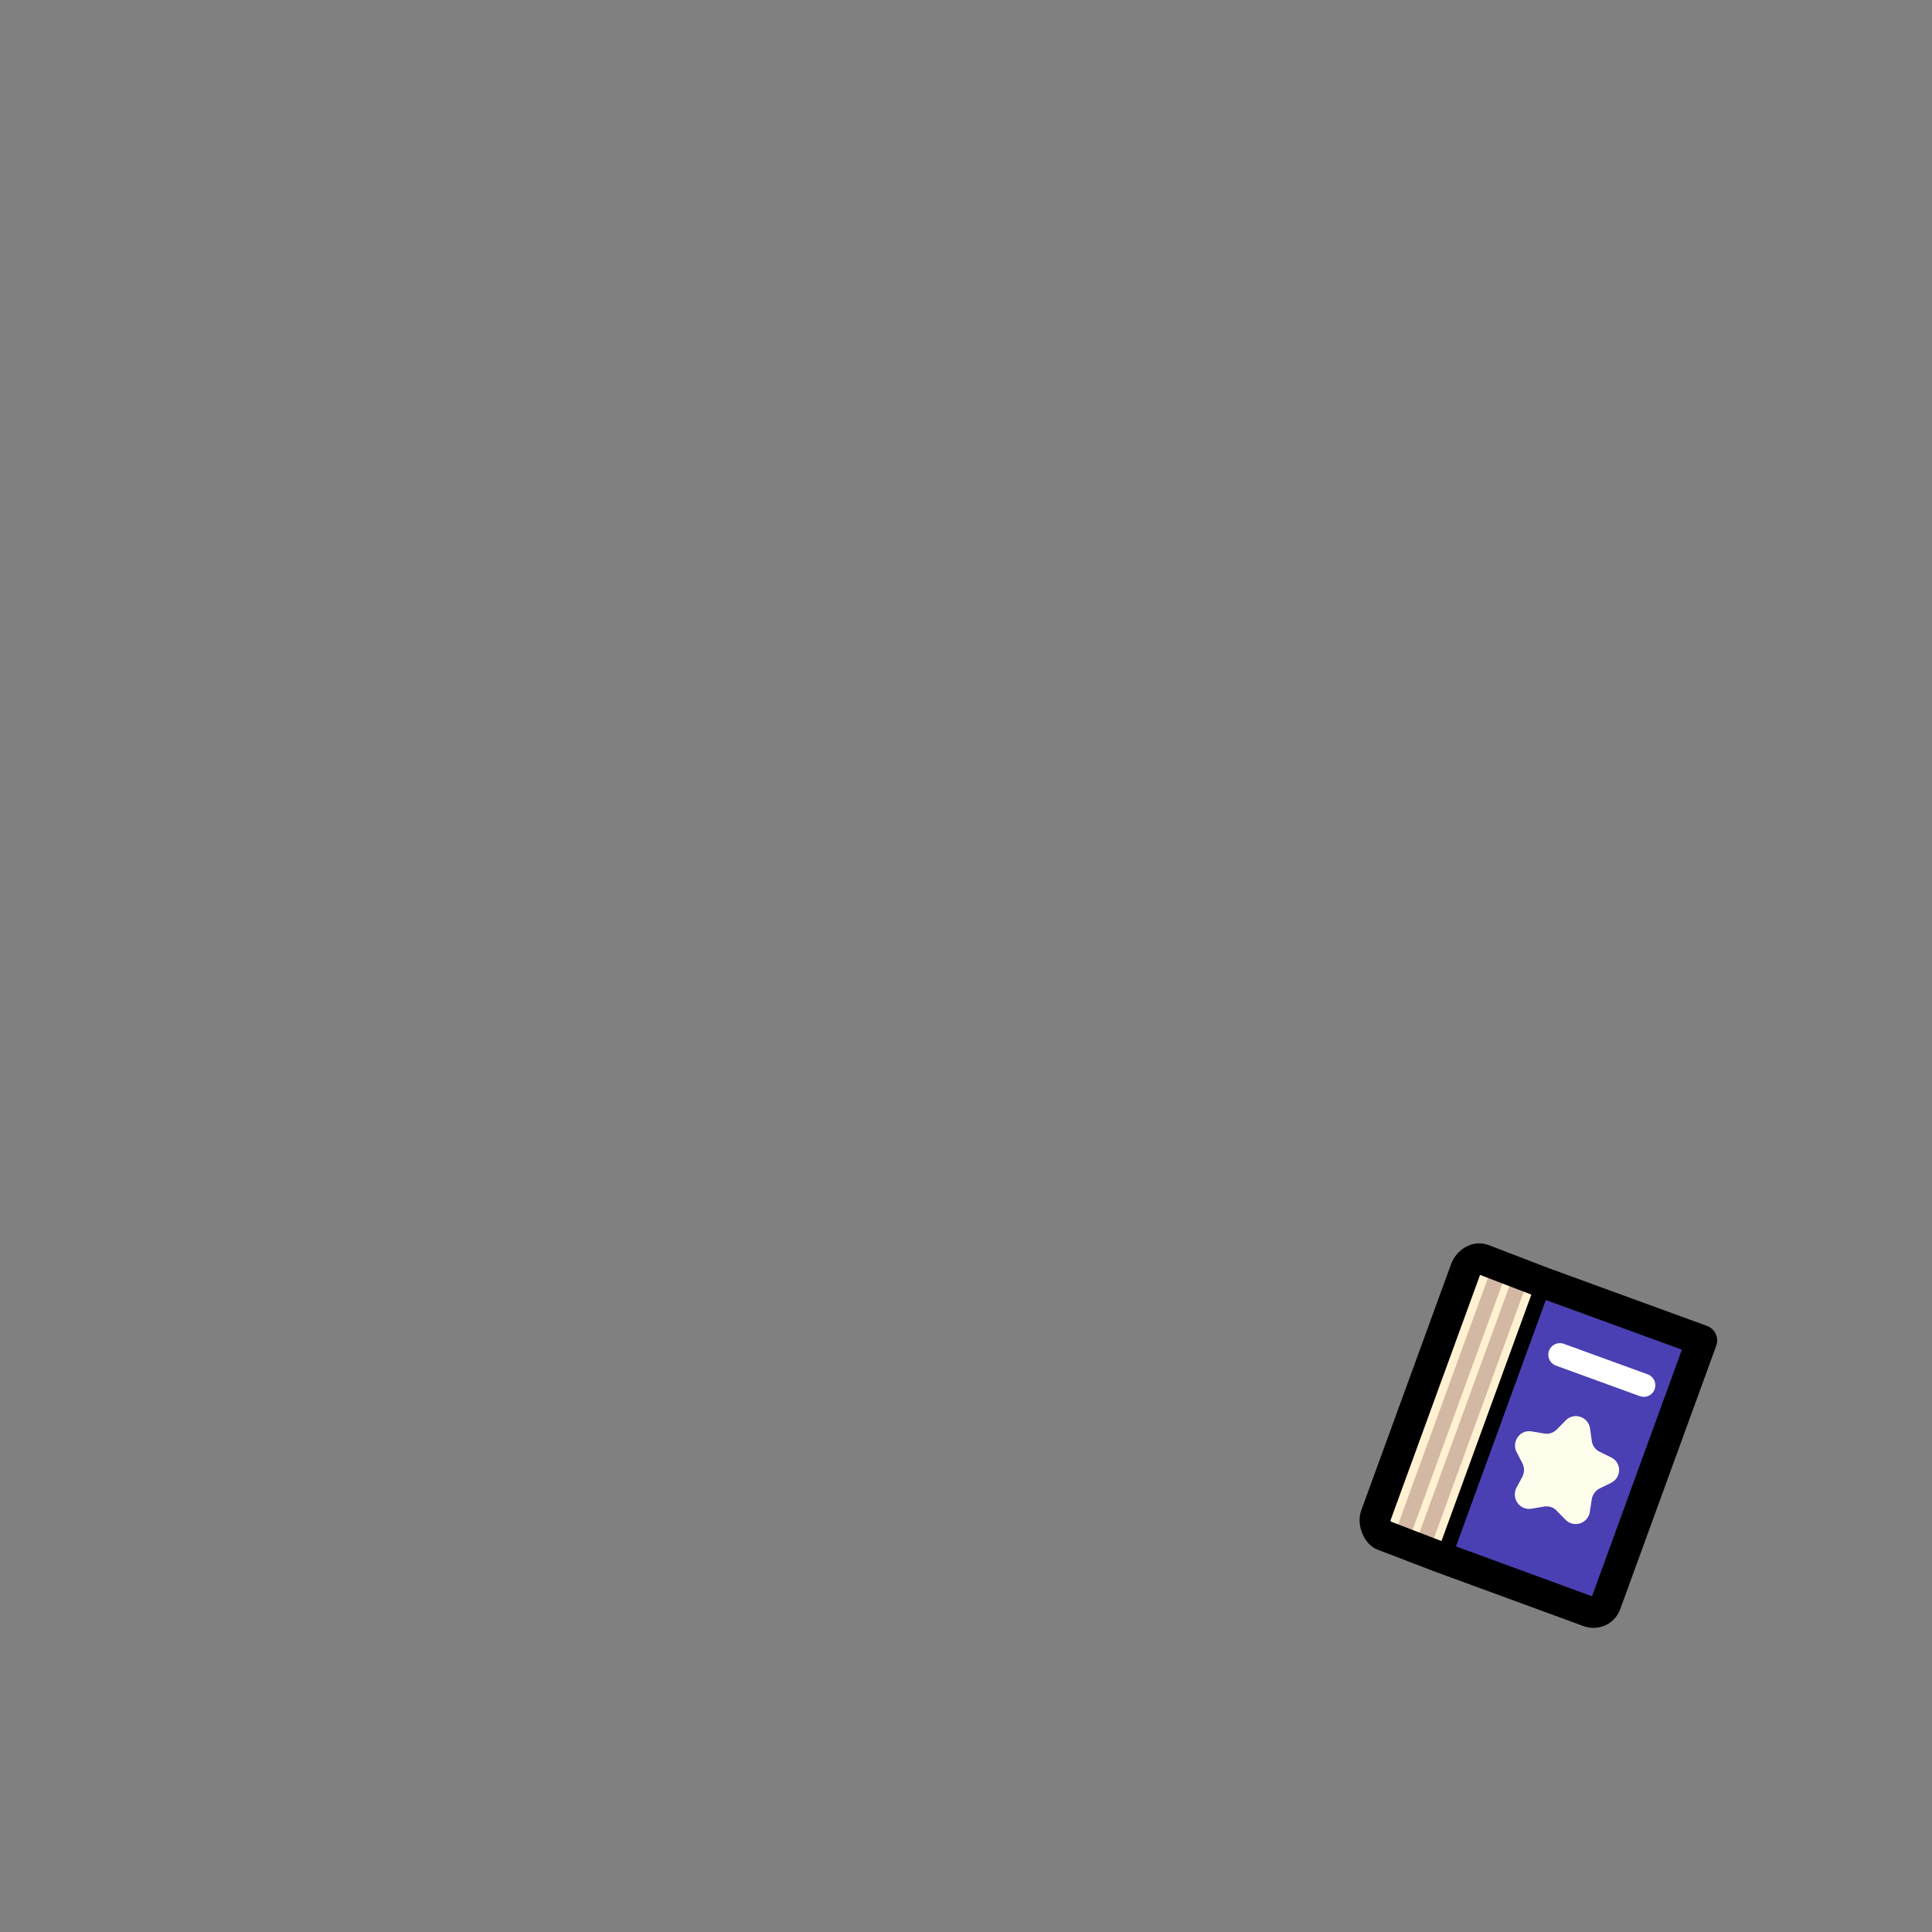 <?xml version="1.0" encoding="utf-8"?>
<!-- Generator: Adobe Illustrator 27.2.0, SVG Export Plug-In . SVG Version: 6.00 Build 0)  -->
<svg version="1.1" id="hand_00000170973484091197957910000006871679905657168557_-c6ed9902-5ea9-4807-b1d4-a3aea512e066"
	 xmlns="http://www.w3.org/2000/svg" xmlns:xlink="http://www.w3.org/1999/xlink" x="0px" y="0px" viewBox="0 0 1000 1000"
	 style="enable-background:new 0 0 1000 1000;" xml:space="preserve">
<rect x="0" y="0" width="1000" height="1000" fill="#808080" stroke="none"/>
<style type="text/css">
	.st0-c6ed9902-5ea9-4807-b1d4-a3aea512e066{fill:#4A40B3;}
	.st1-c6ed9902-5ea9-4807-b1d4-a3aea512e066{fill:#FFF1D1;}
	.st2-c6ed9902-5ea9-4807-b1d4-a3aea512e066{fill:#FFFEED;}
	.st3-c6ed9902-5ea9-4807-b1d4-a3aea512e066{fill:#D3B8A4;}
	.st4-c6ed9902-5ea9-4807-b1d4-a3aea512e066{fill:#FFFFFF;}
</style>
<g id="hand-c6ed9902-5ea9-4807-b1d4-a3aea512e066">
	<g id="_着彩">
		
			<rect x="738.11" y="706.691" transform="matrix(0.343 -0.94 0.94 0.343 -169.609 1258.019)" class="st0-c6ed9902-5ea9-4807-b1d4-a3aea512e066" width="151.797" height="86.999"/>
		<path class="st1-c6ed9902-5ea9-4807-b1d4-a3aea512e066" d="M799.1,664L772,654.1c-3.5-1.3-7.5,1.2-9.1,5.4L716.5,786.7
			c-1.5,4.2,0,8.7,3.5,10l27.1,9.9"/>
		<path class="st2-c6ed9902-5ea9-4807-b1d4-a3aea512e066" d="M833.9,767.5L828,770.4c-2.2,1.1-3.7,3.2-4.1,5.6l-1,6.5
			C822,788.6,814.5,791,810.3,786.6l-4.6-4.7c-1.7-1.8-4.1-2.5-6.5-2.1l-6.5,1.1
			c-6,1-10.6-5.3-7.8-10.8l3.1-5.8c1.1-2.2,1.1-4.7,0-6.9l-3-5.8
			c-2.8-5.4,1.8-11.8,7.8-10.7l6.5,1.1c2.4,0.4,4.8-0.4,6.5-2.1l4.6-4.7
			c4.3-4.4,11.7-1.9,12.6,4.1l0.9,6.5c0.3,2.4,1.8,4.5,4,5.6l5.9,2.9
			C839.5,756.9,839.4,764.8,833.9,767.5L833.9,767.5z"/>
		<path class="st3-c6ed9902-5ea9-4807-b1d4-a3aea512e066" d="M735,808.201c-0.455,0-0.918-0.078-1.37-0.243c-2.076-0.757-3.145-3.053-2.388-5.128
			l52-142.601c0.757-2.076,3.053-3.144,5.128-2.388c2.076,0.757,3.145,3.053,2.388,5.128l-52,142.601
			C738.166,807.193,736.633,808.201,735,808.201z"/>
		<path class="st3-c6ed9902-5ea9-4807-b1d4-a3aea512e066" d="M723.9,804.101c-0.455,0-0.917-0.078-1.369-0.243
			c-2.076-0.756-3.146-3.052-2.389-5.127l52-142.699c0.755-2.077,3.052-3.146,5.127-2.389
			c2.076,0.756,3.146,3.052,2.389,5.127l-52,142.699C727.067,803.093,725.533,804.101,723.9,804.101z"/>
		<path class="st4-c6ed9902-5ea9-4807-b1d4-a3aea512e066" d="M850.8,723.002c-0.682,0-1.375-0.117-2.053-0.364l-43.399-15.8
			c-3.113-1.133-4.719-4.576-3.585-7.69s4.577-4.72,7.69-3.585l43.399,15.8
			c3.113,1.133,4.719,4.576,3.585,7.69C855.551,721.489,853.25,723.002,850.8,723.002z"/>
	</g>
	<g id="_線画">
		<path d="M824.811,842.593c-1.622,0-3.275-0.267-4.905-0.825c-0.054-0.019-0.106-0.037-0.159-0.056
			l-77.2-28.3c-0.037-0.015-0.075-0.028-0.113-0.043l-29.656-11.384
			c-6.111-2.293-11.086-11.936-8.23-20.12c0.013-0.036,0.025-0.071,0.038-0.106l46.4-127.2
			c1.523-4.266,4.671-7.796,8.619-9.635c3.488-1.626,7.317-1.81,10.783-0.522l31.52,12.106
			l81.635,29.776c4.15,1.514,6.288,6.104,4.775,10.255l-49.7,136.4
			C836.393,838.928,830.825,842.593,824.811,842.593z M748.109,798.41l75.919,27.83l46.517-127.665
			l-74.187-27.06c-0.043-0.016-0.085-0.031-0.127-0.048l-30.156-11.583
			c-0.014,0.033-0.028,0.068-0.041,0.105l-46.307,126.943c0.026,0.178,0.109,0.427,0.214,0.664
			L748.109,798.41z M718.275,786.961c0.002,0.001,0.005,0.002,0.007,0.002
			C718.28,786.963,718.277,786.962,718.275,786.961z M718.262,786.956
			c0.004,0.001,0.008,0.003,0.012,0.004C718.27,786.959,718.266,786.957,718.262,786.956z"/>
		<path d="M747.1,810.601c-0.455,0-0.918-0.078-1.37-0.243c-2.076-0.757-3.145-3.053-2.388-5.128
			l52-142.6c0.757-2.075,3.053-3.146,5.128-2.388c2.076,0.757,3.145,3.053,2.388,5.128l-52,142.6
			C750.266,809.593,748.732,810.601,747.1,810.601z"/>
	</g>
</g>
</svg>
